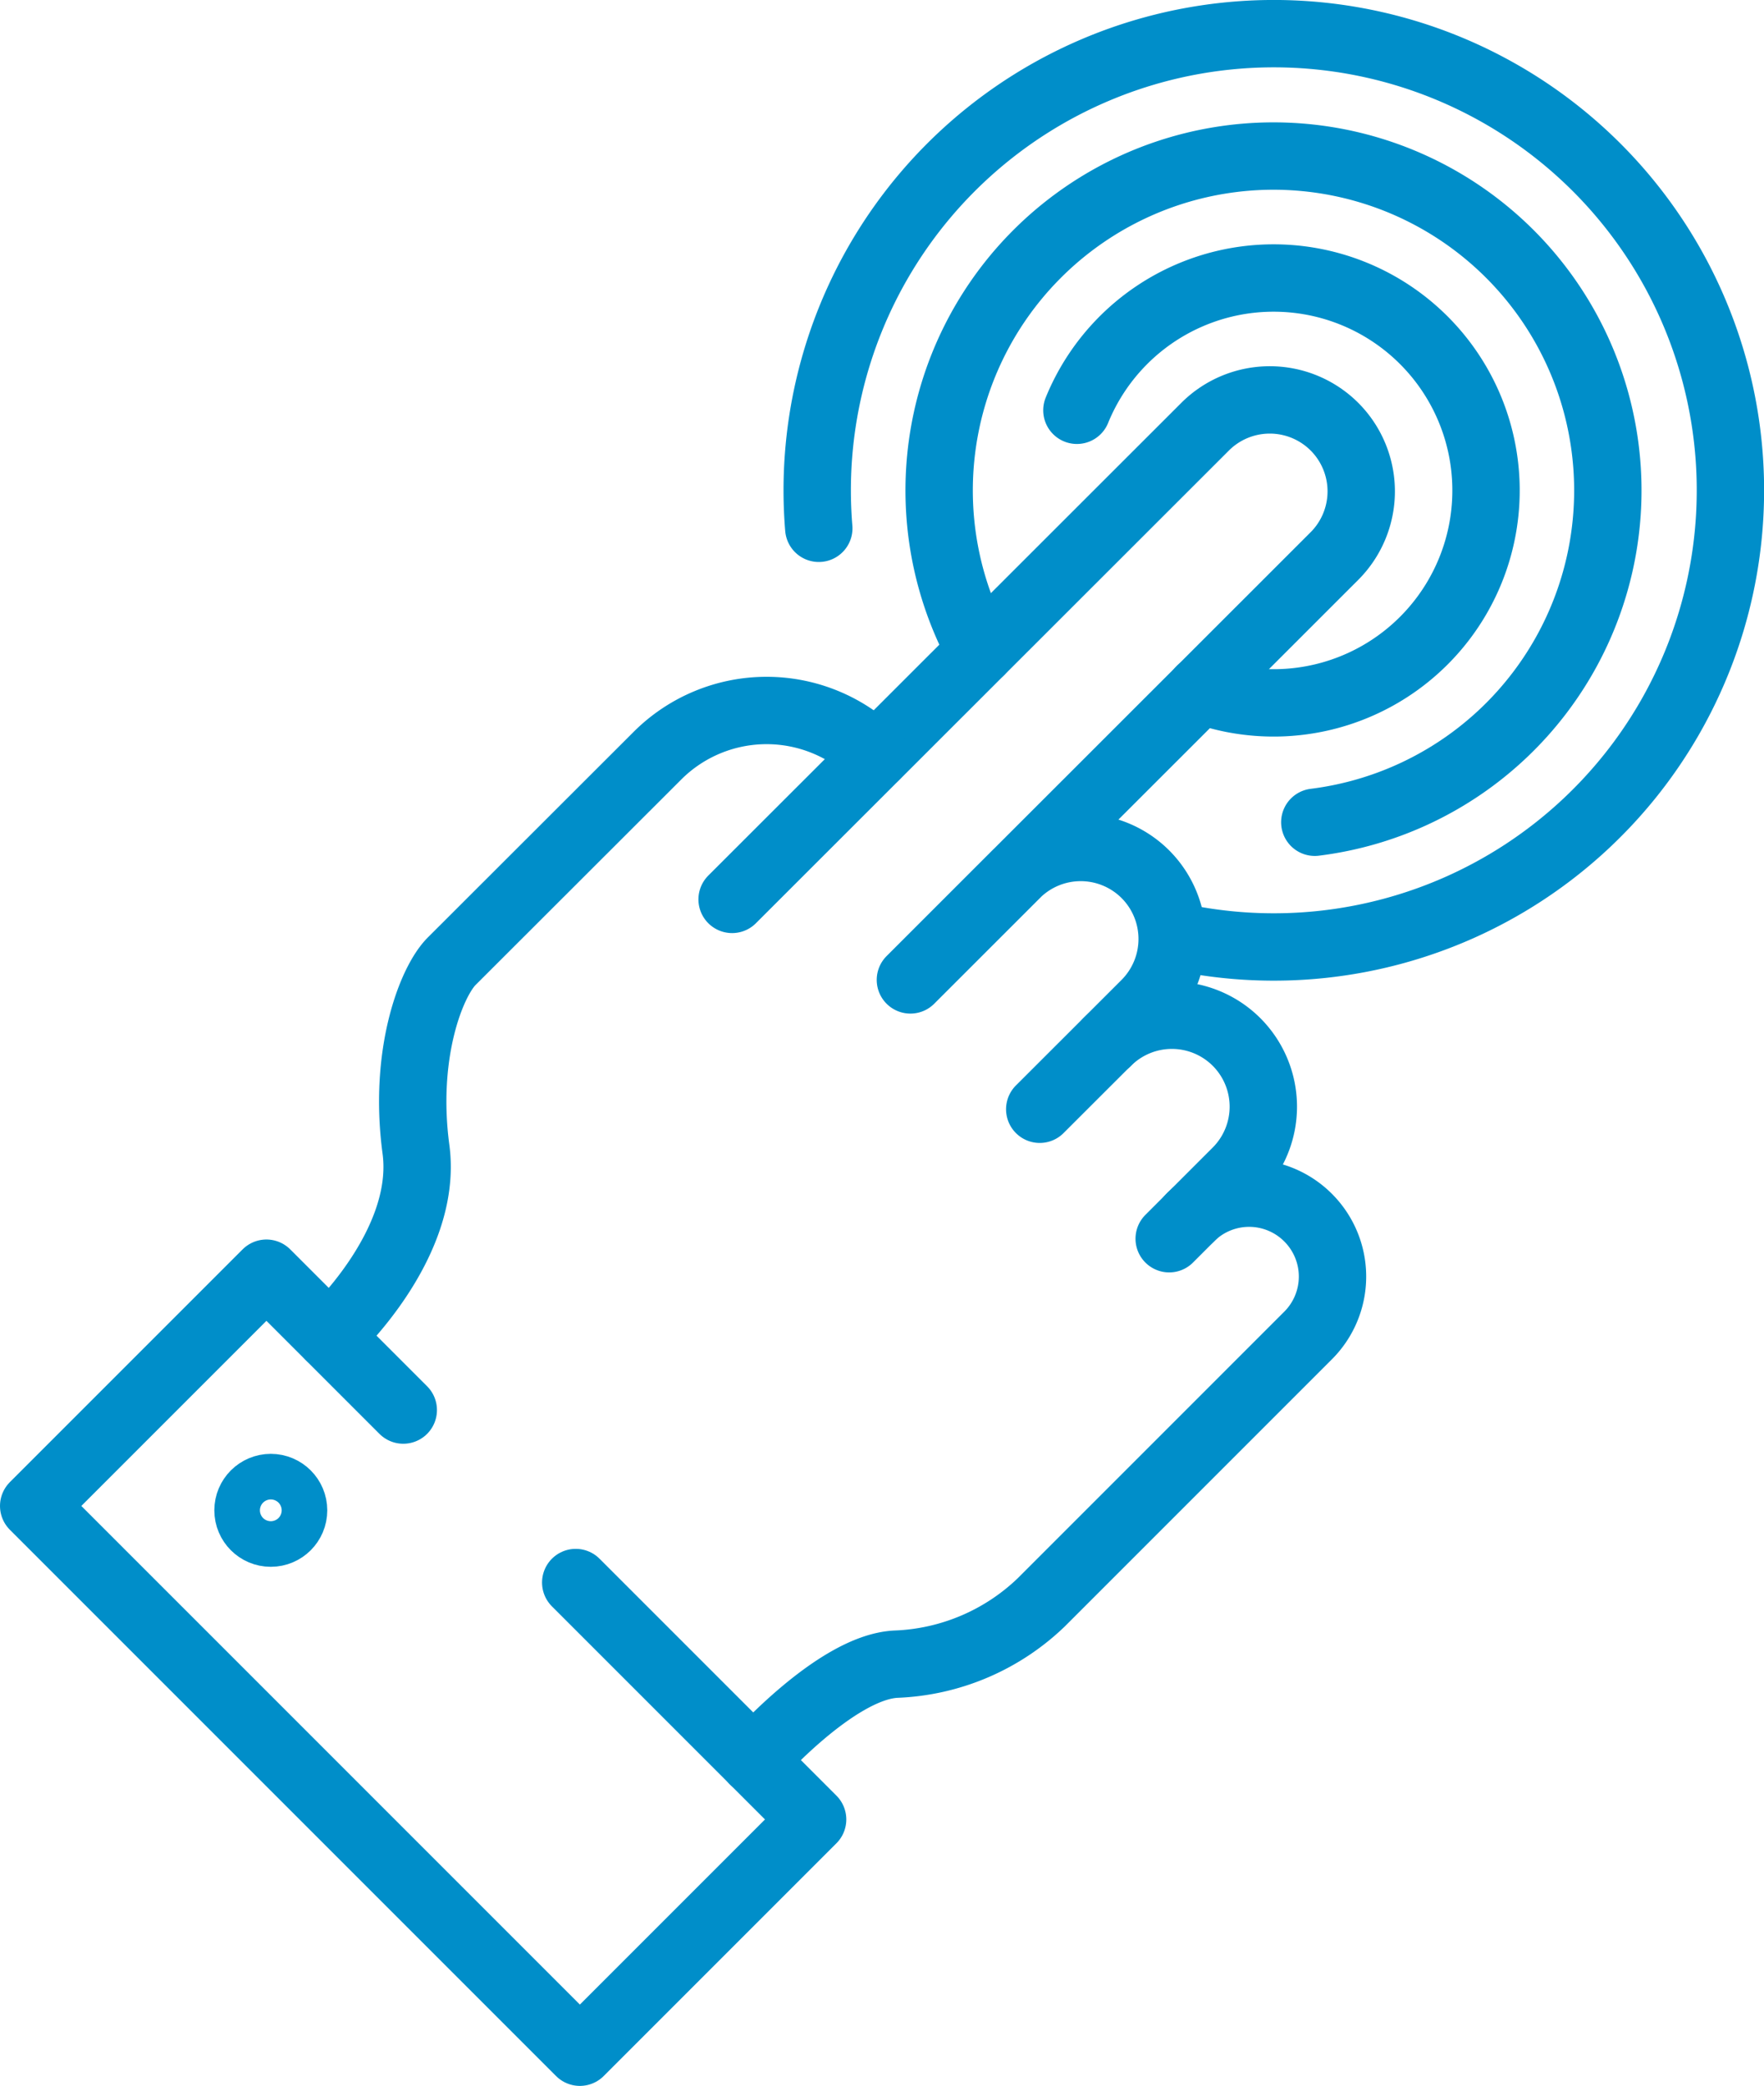 <svg xmlns="http://www.w3.org/2000/svg" viewBox="0 0 157.12 185.77"><defs><style>.cls-1{fill:none;stroke:#008ec9;stroke-linecap:round;stroke-linejoin:round;stroke-width:6px;}</style></defs><g id="Layer_2" data-name="Layer 2"><g id="Layer_1-2" data-name="Layer 1"><polyline class="cls-1" points="35.92 125.58 23.73 113.39 3 134.12 51.65 182.77 72.38 162.04 51.28 140.94"/><circle class="cls-1" cx="24.12" cy="134.51" r="2.03"/><path class="cls-1" d="M65.21,80.1,107.34,38a8.15,8.15,0,0,1,11.52,0h0a8.15,8.15,0,0,1,0,11.52L81.09,87.27l9.41-9.41a8.15,8.15,0,0,1,11.52,0h0a8.16,8.16,0,0,1,0,11.53l-9.41,9.4"/><path class="cls-1" d="M104.14,110.32l6-6a8.15,8.15,0,0,0,0-11.52h0a8.15,8.15,0,0,0-11.52,0"/><path class="cls-1" d="M29.36,119s8.84-8.06,7.69-16.64,1.4-15,3.2-16.77L58.56,67.3A13.75,13.75,0,0,1,78,67.3h0"/><path class="cls-1" d="M67.13,156.79s7.3-8.32,12.68-8.58a19.76,19.76,0,0,0,12.93-5.5l23.77-23.77a7.42,7.42,0,0,0,0-10.5h0a7.42,7.42,0,0,0-10.5,0"/><path class="cls-1" d="M106.92,61.44a18.92,18.92,0,1,0-11-24.9"/><path class="cls-1" d="M117.11,73.23A29.78,29.78,0,1,0,87.32,58"/><path class="cls-1" d="M105.15,83.48A40.67,40.67,0,1,0,72.93,47.05"/></g></g></svg>